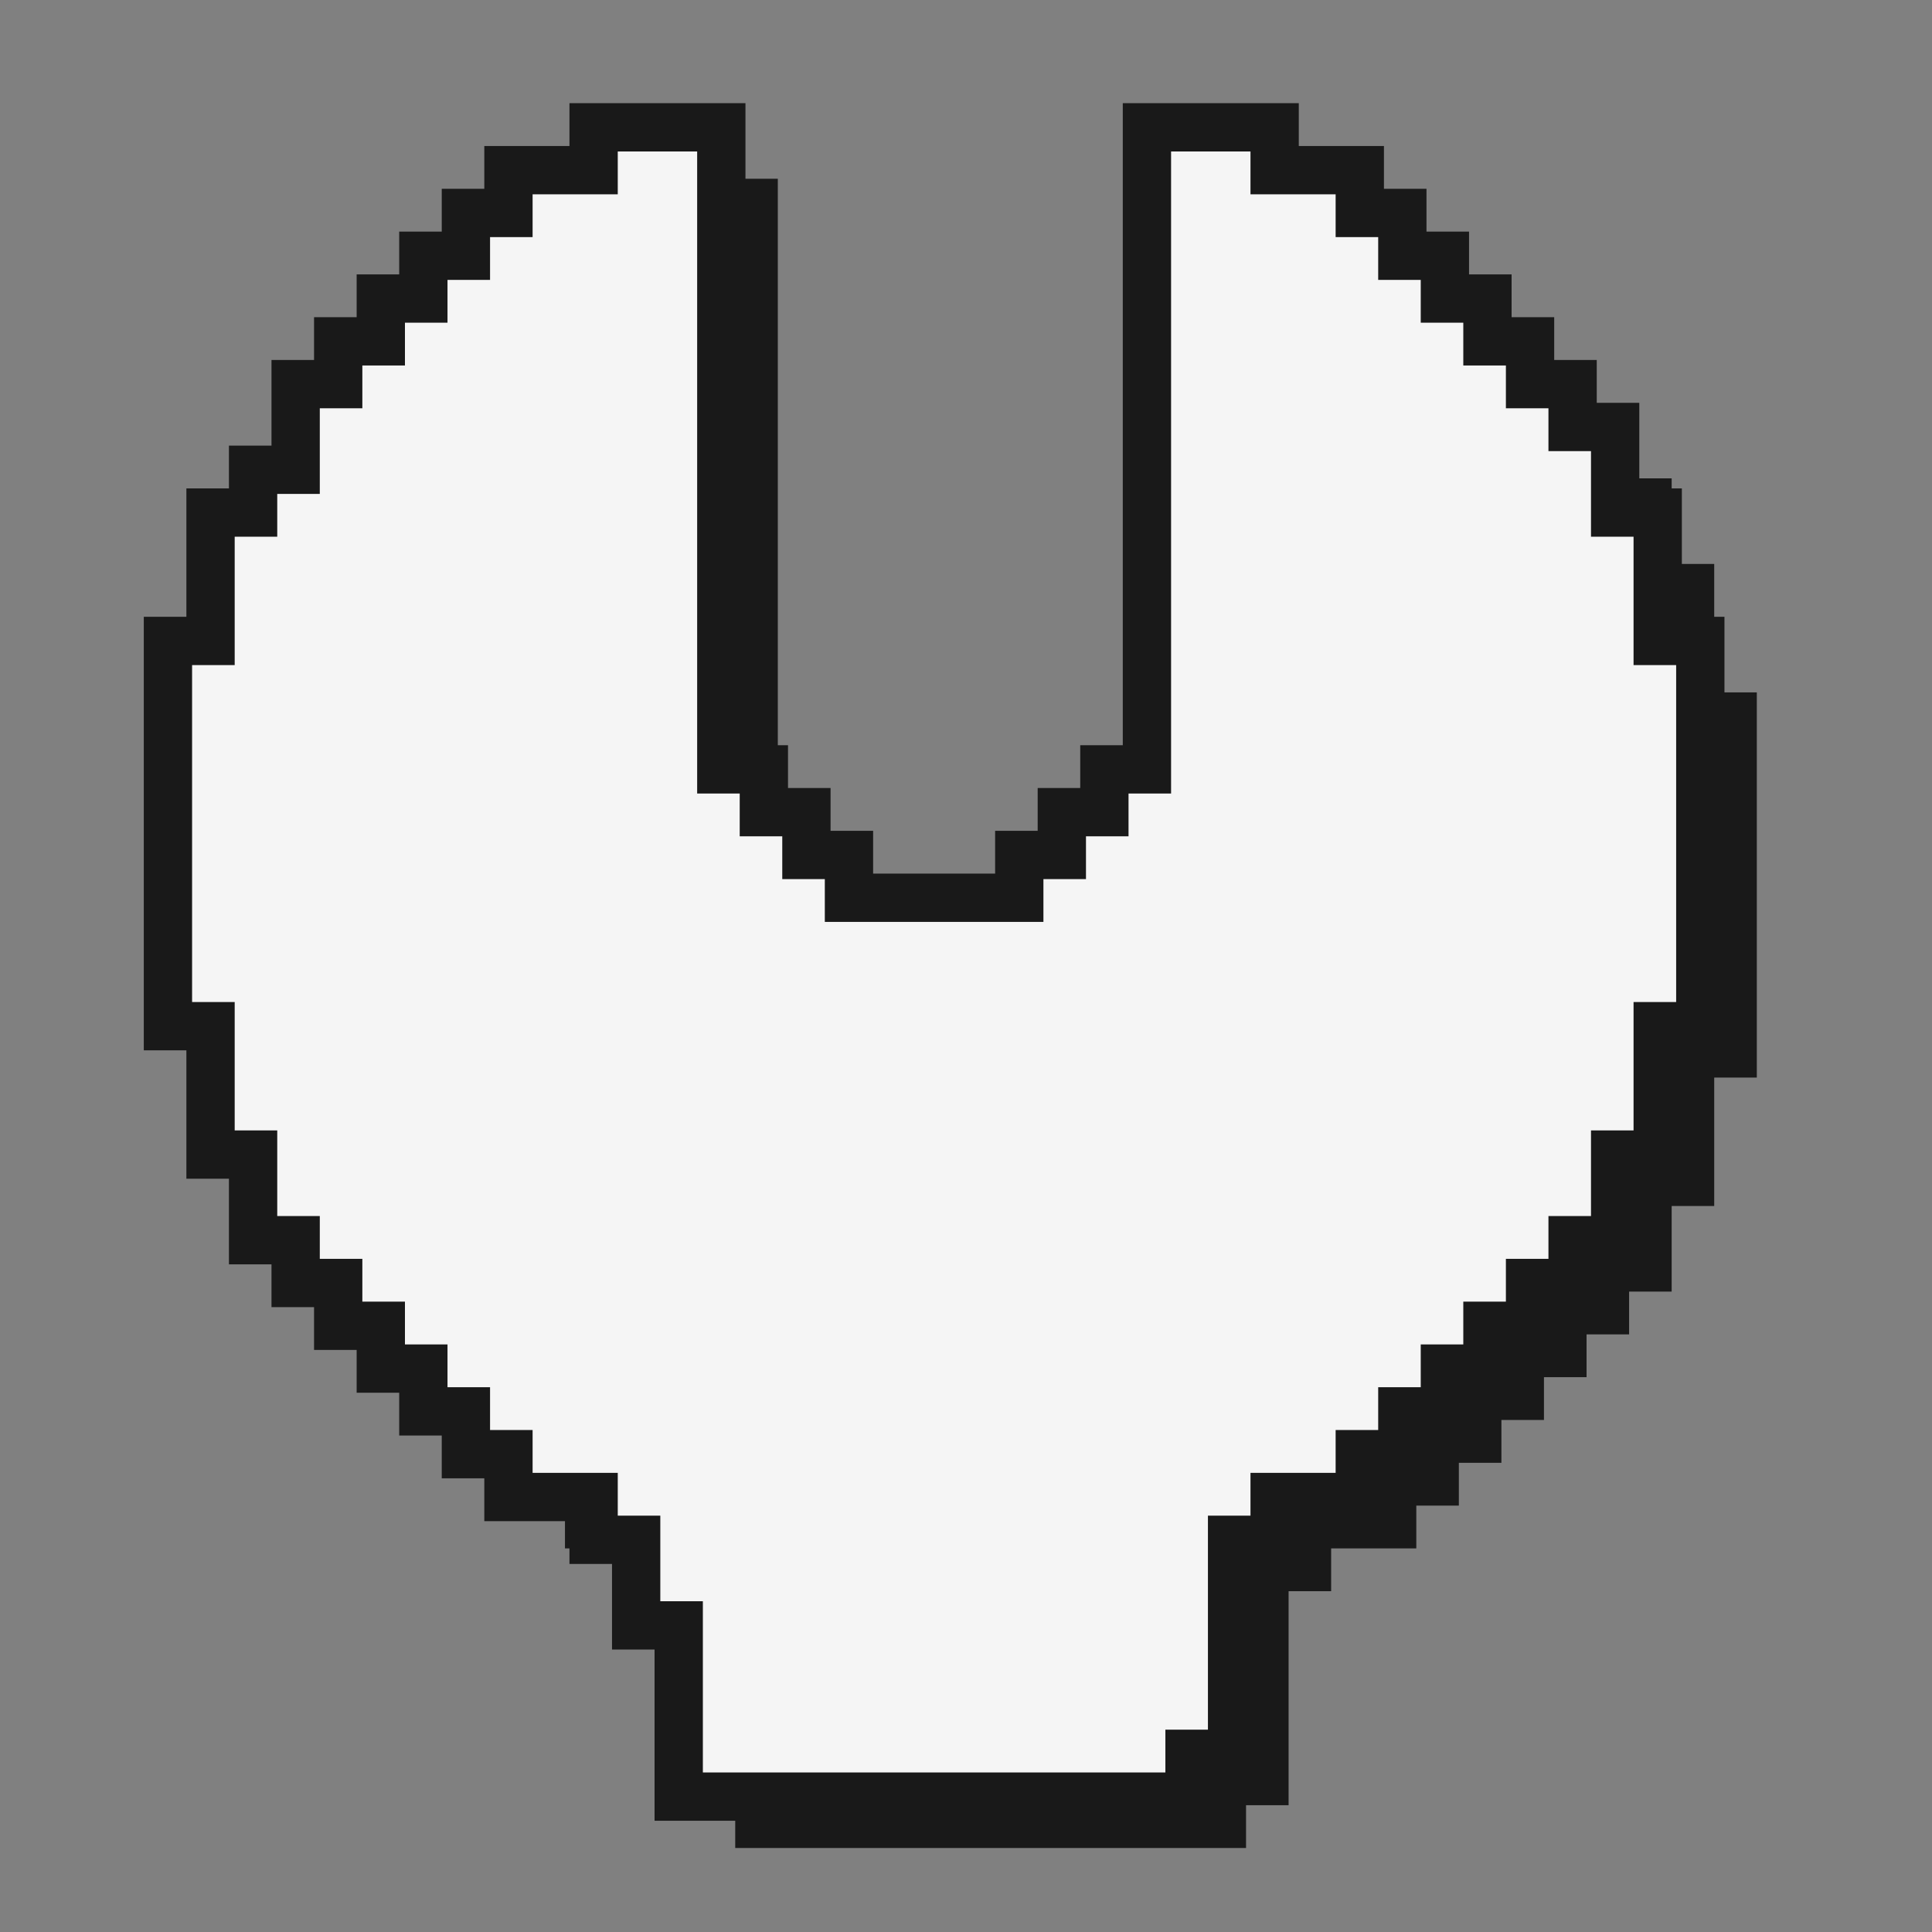 <?xml version="1.0" encoding="UTF-8"?>
<svg id="Layer_1" data-name="Layer 1" xmlns="http://www.w3.org/2000/svg" viewBox="0 0 400 400">
  <rect x="0" y="0" width="400" height="400" fill="#808080" stroke="none"/>
  <defs>
    <style>
      .cls-1 {
        fill: #f5f5f5;
        stroke: #191919;
        stroke-miterlimit: 10;
        stroke-width: 10px;
      }

      .cls-2 {
        fill: #191919;
        stroke-width: 0px;
      }
    </style>
  </defs>
  <polygon class="cls-2" points="354.91 143.35 354.91 134.49 354.91 125.62 354.91 116.76 346.1 116.76 346.1 107.9 346.1 99.04 337.29 99.04 337.29 90.18 328.48 90.18 328.48 81.32 319.66 81.32 319.66 72.45 310.85 72.45 310.85 63.59 302.04 63.59 302.04 54.73 293.23 54.73 293.23 45.87 284.41 45.87 275.6 45.87 275.6 37.01 266.79 37.01 257.98 37.01 249.16 37.01 249.16 45.87 249.16 54.73 249.16 63.59 249.16 72.45 249.16 81.32 249.16 90.18 249.16 99.04 249.16 107.9 249.16 116.76 249.16 125.62 249.16 134.49 249.16 143.35 249.16 152.21 249.16 161.07 249.16 169.93 240.35 169.93 240.35 178.79 231.54 178.79 231.54 187.65 222.73 187.65 222.73 196.52 213.91 196.52 205.1 196.52 196.29 196.52 187.47 196.52 187.47 187.65 178.66 187.65 178.66 178.79 169.85 178.79 169.85 169.93 161.04 169.93 161.04 161.07 161.04 152.21 161.04 143.35 161.04 134.49 161.04 125.62 161.04 116.76 161.04 107.9 161.04 99.04 161.04 90.18 161.04 81.32 161.04 72.45 161.04 63.59 161.04 54.73 161.04 45.87 161.04 37.01 152.22 37.01 143.41 37.01 134.6 37.01 134.6 45.87 125.79 45.87 116.97 45.87 116.97 54.73 108.16 54.73 108.16 63.59 99.35 63.59 99.35 72.45 90.54 72.45 90.54 81.32 81.72 81.32 81.72 90.18 72.91 90.18 72.91 99.04 72.91 107.9 64.1 107.9 64.1 116.76 55.29 116.76 55.29 125.62 55.29 134.49 55.29 143.35 46.47 143.35 46.47 152.21 46.47 161.07 46.47 169.93 46.47 178.79 46.47 187.65 46.47 196.52 46.47 205.38 46.47 214.24 46.47 223.1 55.29 223.1 55.29 231.96 55.29 240.82 55.29 249.69 64.1 249.69 64.1 258.55 64.1 267.41 72.91 267.41 72.91 276.27 81.72 276.27 81.72 285.13 90.54 285.13 90.54 293.99 99.35 293.99 99.35 302.86 108.16 302.86 108.16 311.72 116.97 311.72 116.97 320.58 125.79 320.58 134.6 320.58 134.6 329.44 143.41 329.44 143.41 338.3 143.41 347.16 152.22 347.16 152.22 356.02 152.22 364.89 152.22 373.75 152.22 382.61 161.04 382.61 169.85 382.61 178.66 382.61 187.47 382.61 196.29 382.61 205.1 382.61 213.91 382.61 222.73 382.61 231.54 382.61 240.35 382.61 249.16 382.61 257.98 382.61 257.98 373.75 266.79 373.75 266.79 364.89 266.79 356.02 266.79 347.16 266.79 338.3 266.79 329.44 275.6 329.44 275.6 320.58 284.41 320.58 293.23 320.58 293.23 311.72 302.04 311.72 302.04 302.86 310.85 302.86 310.85 293.99 319.66 293.99 319.66 285.13 328.48 285.13 328.48 276.27 337.29 276.27 337.29 267.41 346.1 267.41 346.1 258.55 346.1 249.69 354.91 249.69 354.91 240.82 354.91 231.96 354.91 223.1 363.73 223.1 363.73 214.24 363.73 205.38 363.73 196.52 363.73 187.65 363.73 178.79 363.73 169.93 363.73 161.07 363.73 152.21 363.73 143.35 354.91 143.35"/>
  <polygon class="cls-1" points="343.21 132.7 343.21 123.84 343.21 114.98 343.21 106.12 334.4 106.12 334.4 97.26 334.4 88.4 325.59 88.4 325.59 79.53 316.78 79.53 316.78 70.67 307.96 70.67 307.96 61.81 299.15 61.81 299.15 52.95 290.34 52.95 290.34 44.09 281.53 44.09 281.53 35.23 272.71 35.23 263.9 35.23 263.9 26.36 255.09 26.36 246.28 26.36 237.46 26.36 237.46 35.23 237.46 44.09 237.46 52.95 237.46 61.81 237.46 70.67 237.46 79.53 237.46 88.4 237.46 97.26 237.46 106.12 237.46 114.98 237.46 123.84 237.46 132.7 237.46 141.57 237.46 150.43 237.46 159.29 228.65 159.29 228.65 168.15 219.84 168.15 219.84 177.01 211.03 177.01 211.03 185.87 202.21 185.87 193.4 185.87 184.59 185.87 175.77 185.87 175.77 177.01 166.96 177.01 166.96 168.15 158.15 168.15 158.15 159.29 149.34 159.29 149.34 150.43 149.34 141.57 149.34 132.7 149.34 123.84 149.34 114.98 149.34 106.12 149.34 97.26 149.34 88.4 149.34 79.53 149.34 70.67 149.34 61.81 149.34 52.95 149.34 44.09 149.34 35.23 149.34 26.36 140.52 26.36 131.71 26.36 122.9 26.36 122.9 35.23 114.09 35.23 105.27 35.23 105.27 44.09 96.46 44.09 96.46 52.95 87.65 52.95 87.65 61.81 78.84 61.81 78.84 70.67 70.02 70.67 70.02 79.53 61.21 79.53 61.21 88.4 61.21 97.26 52.4 97.26 52.4 106.12 43.59 106.12 43.59 114.98 43.59 123.84 43.59 132.7 34.77 132.7 34.77 141.57 34.77 150.43 34.77 159.29 34.77 168.15 34.77 177.01 34.77 185.87 34.77 194.73 34.77 203.6 34.77 212.46 43.59 212.46 43.59 221.32 43.59 230.18 43.59 239.04 52.4 239.04 52.4 247.9 52.4 256.77 61.21 256.77 61.21 265.63 70.02 265.63 70.02 274.49 78.84 274.49 78.84 283.35 87.65 283.35 87.65 292.21 96.46 292.21 96.46 301.07 105.27 301.07 105.27 309.94 114.09 309.94 122.9 309.94 122.9 318.8 131.71 318.8 131.71 327.66 131.71 336.52 140.52 336.52 140.52 345.38 140.52 354.24 140.52 363.11 140.52 371.97 149.34 371.97 158.15 371.97 166.96 371.97 175.77 371.97 184.59 371.97 193.4 371.97 202.21 371.97 211.03 371.97 219.84 371.97 228.65 371.97 237.46 371.97 246.28 371.97 246.28 363.11 255.09 363.11 255.09 354.24 255.09 345.38 255.09 336.52 255.09 327.66 255.09 318.8 263.9 318.8 263.9 309.94 272.71 309.94 281.53 309.94 281.53 301.07 290.34 301.07 290.34 292.21 299.15 292.21 299.15 283.35 307.96 283.35 307.96 274.49 316.78 274.49 316.78 265.63 325.59 265.63 325.59 256.77 334.4 256.77 334.4 247.9 334.4 239.04 343.21 239.04 343.21 230.18 343.21 221.32 343.21 212.46 352.03 212.46 352.03 203.6 352.03 194.73 352.03 185.87 352.03 177.01 352.03 168.15 352.03 159.29 352.03 150.43 352.03 141.57 352.03 132.7 343.21 132.7"/>
</svg>